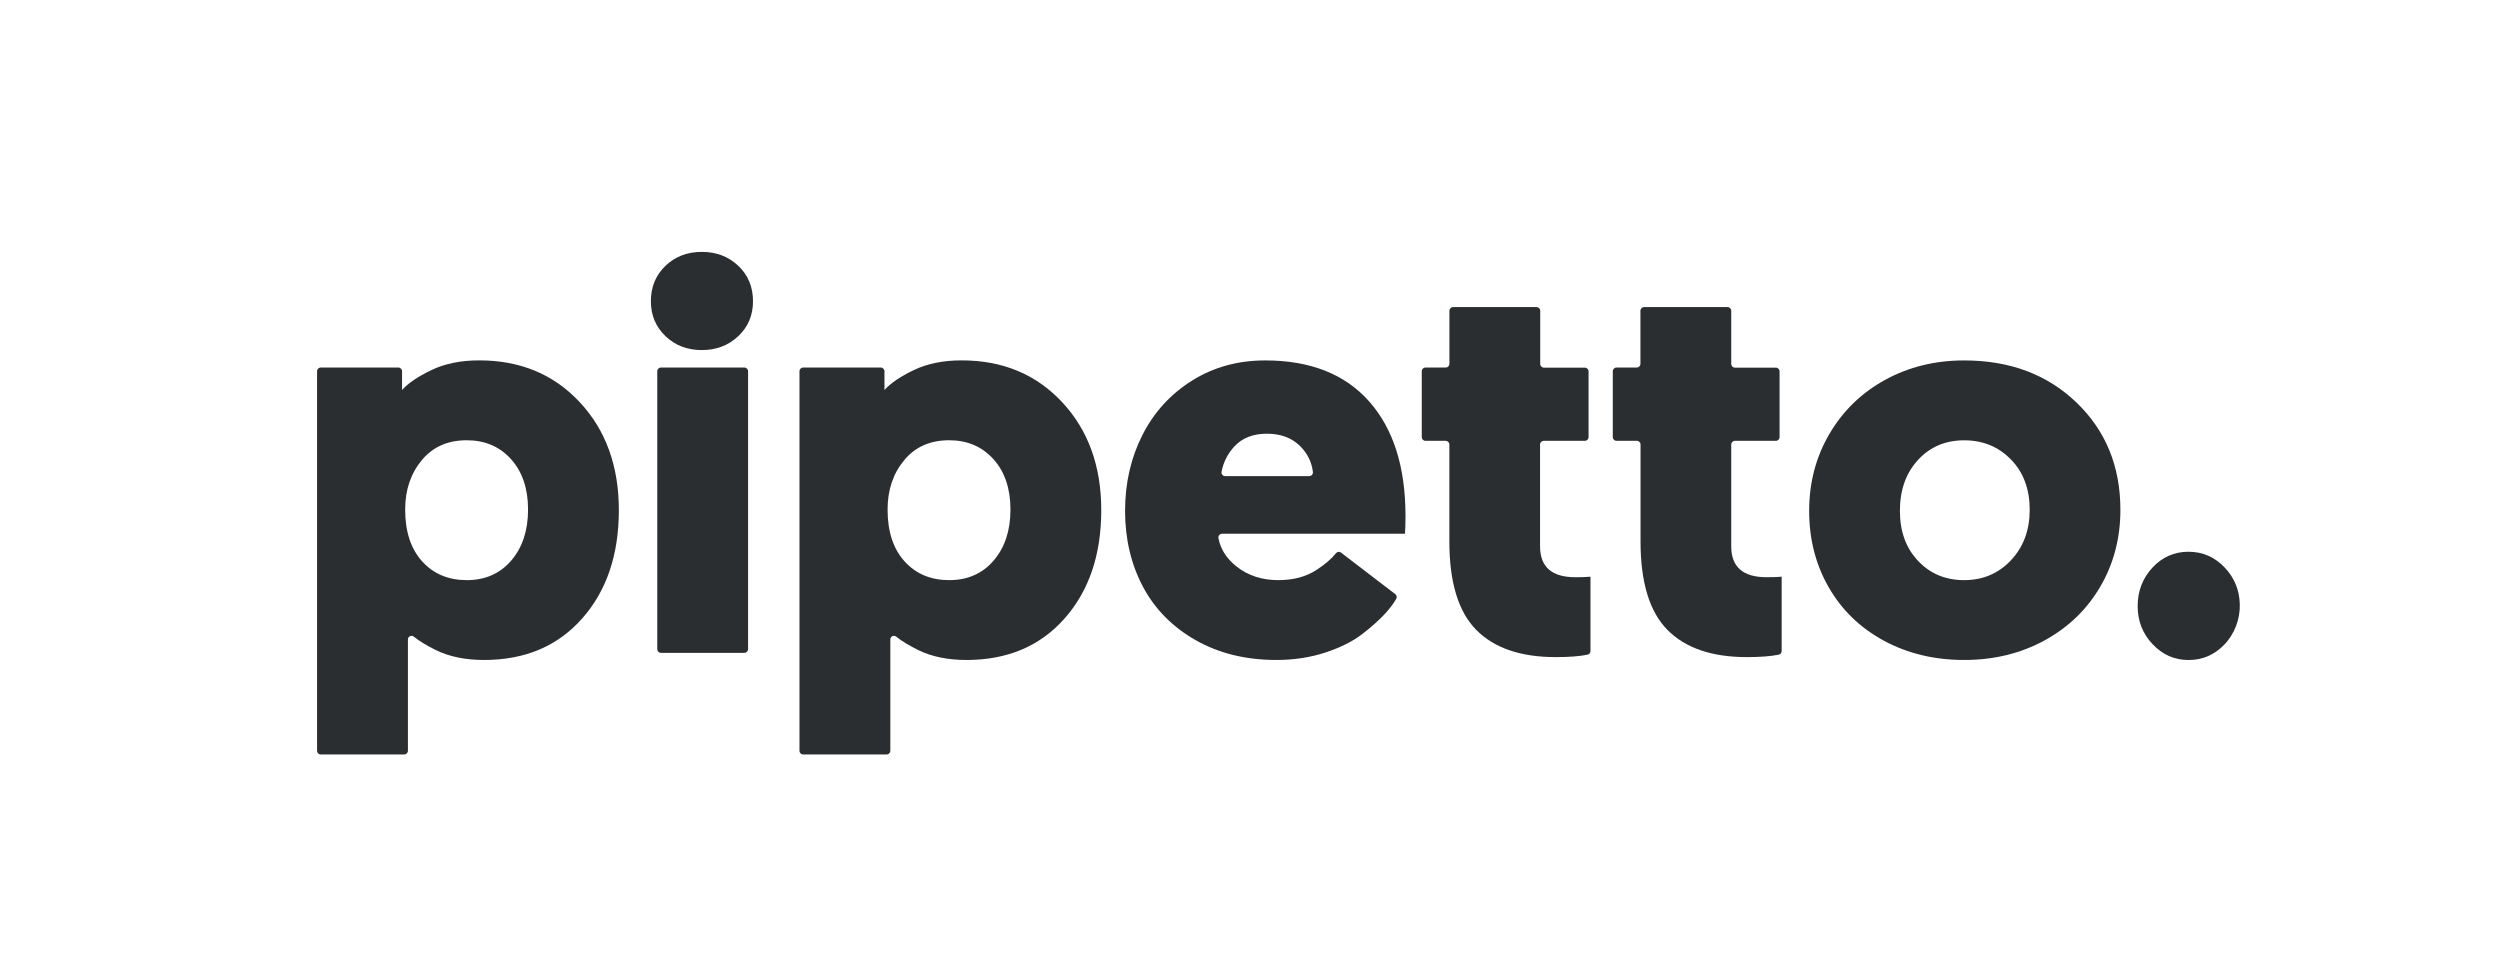 <?xml version="1.0" encoding="utf-8"?>
<!-- Generator: Adobe Illustrator 28.1.0, SVG Export Plug-In . SVG Version: 6.00 Build 0)  -->
<svg version="1.1" id="Layer_1" xmlns="http://www.w3.org/2000/svg" xmlns:xlink="http://www.w3.org/1999/xlink" x="0px" y="0px"
	 viewBox="0 0 480.97 187.55" style="enable-background:new 0 0 480.97 187.55;" xml:space="preserve">
<style type="text/css">
	.st0{fill:#2B2E31;}
</style>
<g>
	<g>
		<path class="st0" d="M61,144.45V71.42c0-0.39,0.32-0.71,0.71-0.71h14.93c0.39,0,0.71,0.32,0.71,0.71v3.61
			c1.16-1.3,3.04-2.58,5.64-3.83c2.6-1.25,5.68-1.87,9.21-1.87c7.9,0,14.35,2.69,19.35,8.06c5,5.37,7.51,12.28,7.51,20.74
			c0,8.6-2.36,15.55-7.07,20.87c-4.71,5.32-11,7.97-18.86,7.97c-3.61,0-6.71-0.64-9.29-1.91c-1.8-0.89-3.21-1.75-4.23-2.58
			c-0.46-0.37-1.13-0.04-1.13,0.55l0,21.41c0,0.39-0.32,0.71-0.71,0.71H61.7C61.31,145.15,61,144.84,61,144.45z M77.95,98.03
			c0,4.24,1.09,7.56,3.27,9.97c2.18,2.41,5.04,3.61,8.58,3.61c3.54,0,6.39-1.25,8.55-3.76c2.16-2.51,3.24-5.78,3.24-9.82
			c0-4.03-1.09-7.26-3.27-9.69c-2.18-2.42-5.02-3.64-8.53-3.64c-3.64,0-6.53,1.28-8.65,3.84C79.01,91.11,77.95,94.27,77.95,98.03z"
			/>
		<path class="st0" d="M125.22,57.96c0-2.76,0.94-5.03,2.81-6.82c1.87-1.79,4.2-2.68,6.99-2.68s5.13,0.89,7.02,2.68
			c1.89,1.79,2.83,4.06,2.83,6.82c0,2.69-0.94,4.93-2.83,6.71c-1.89,1.79-4.23,2.68-7.02,2.68s-5.12-0.89-6.99-2.68
			C126.16,62.88,125.22,60.64,125.22,57.96z M126.45,124.89V71.42c0-0.39,0.32-0.71,0.71-0.71h16.05c0.39,0,0.71,0.32,0.71,0.71
			v53.47c0,0.39-0.32,0.71-0.71,0.71h-16.05C126.76,125.6,126.45,125.28,126.45,124.89z"/>
		<path class="st0" d="M153.81,144.45V71.42c0-0.39,0.32-0.71,0.71-0.71h14.93c0.39,0,0.71,0.32,0.71,0.71v3.61
			c1.16-1.3,3.04-2.58,5.64-3.83c2.6-1.25,5.68-1.87,9.21-1.87c7.9,0,14.35,2.69,19.35,8.06c5,5.37,7.51,12.28,7.51,20.74
			c0,8.6-2.36,15.55-7.07,20.87c-4.71,5.32-11,7.97-18.86,7.97c-3.61,0-6.71-0.64-9.29-1.91c-1.8-0.89-3.21-1.75-4.23-2.58
			c-0.46-0.37-1.13-0.04-1.13,0.55l0,21.41c0,0.39-0.32,0.71-0.71,0.71h-16.05C154.13,145.15,153.81,144.84,153.81,144.45z
			 M170.76,98.03c0,4.24,1.09,7.56,3.27,9.97c2.18,2.41,5.04,3.61,8.58,3.61c3.54,0,6.39-1.25,8.55-3.76
			c2.16-2.51,3.24-5.78,3.24-9.82c0-4.03-1.09-7.26-3.27-9.69c-2.18-2.42-5.02-3.64-8.53-3.64c-3.64,0-6.53,1.28-8.65,3.84
			C171.82,91.11,170.76,94.27,170.76,98.03z"/>
		<path class="st0" d="M216.45,98.29c0-5.34,1.11-10.21,3.34-14.6c2.23-4.39,5.41-7.88,9.55-10.47c4.14-2.59,8.82-3.88,14.06-3.88
			c8.68,0,15.35,2.63,20.01,7.89c4.66,5.26,6.99,12.6,6.99,22.03c0,1.43-0.03,2.57-0.1,3.42l-35.17,0c-0.43,0-0.79,0.39-0.72,0.82
			c0.38,2.11,1.54,3.94,3.49,5.49c2.2,1.75,4.88,2.62,8.04,2.62c2.86,0,5.28-0.64,7.27-1.92c1.69-1.09,2.95-2.17,3.8-3.24
			c0.24-0.31,0.67-0.38,0.98-0.14l10.44,7.99c0.28,0.21,0.37,0.59,0.2,0.89c-0.48,0.86-1.18,1.8-2.1,2.81
			c-1.11,1.22-2.59,2.55-4.44,3.98c-1.86,1.43-4.24,2.62-7.15,3.57c-2.91,0.95-6.03,1.42-9.37,1.42c-5.89,0-11.06-1.27-15.52-3.8
			c-4.46-2.53-7.85-5.96-10.16-10.29C217.61,108.57,216.45,103.7,216.45,98.29z M235.72,91.6l16.15,0c0.42,0,0.77-0.37,0.72-0.78
			c-0.24-1.96-1.07-3.63-2.49-5.02c-1.6-1.57-3.71-2.36-6.33-2.36c-2.69,0-4.78,0.81-6.28,2.44c-1.31,1.42-2.13,3.05-2.48,4.9
			C234.92,91.2,235.28,91.6,235.72,91.6z"/>
		<path class="st0" d="M273.53,84.1V71.42c0-0.39,0.32-0.71,0.71-0.71h3.9c0.39,0,0.71-0.32,0.71-0.71V59.79
			c0-0.39,0.32-0.71,0.71-0.71h16.05c0.39,0,0.71,0.32,0.71,0.71v10.23c0,0.39,0.32,0.71,0.71,0.71h7.88c0.39,0,0.71,0.32,0.71,0.71
			V84.1c0,0.39-0.32,0.71-0.71,0.71H297c-0.39,0-0.71,0.32-0.71,0.71v19.59c0,3.96,2.26,5.94,6.79,5.94c1.16,0,2.13-0.03,2.91-0.1
			l0,14.29c0,0.33-0.21,0.63-0.53,0.7c-1.5,0.32-3.55,0.48-6.15,0.48c-6.74,0-11.84-1.74-15.29-5.23
			c-3.45-3.49-5.18-9.16-5.18-17.03V85.52c0-0.39-0.32-0.71-0.71-0.71h-3.9C273.84,84.81,273.53,84.49,273.53,84.1z"/>
		<path class="st0" d="M310.28,84.1V71.42c0-0.39,0.32-0.71,0.71-0.71h3.9c0.39,0,0.71-0.32,0.71-0.71V59.79
			c0-0.39,0.32-0.71,0.71-0.71h16.05c0.39,0,0.71,0.32,0.71,0.71v10.23c0,0.39,0.32,0.71,0.71,0.71h7.88c0.39,0,0.71,0.32,0.71,0.71
			V84.1c0,0.39-0.32,0.71-0.71,0.71h-7.88c-0.39,0-0.71,0.32-0.71,0.71v19.59c0,3.96,2.26,5.94,6.79,5.94c1.16,0,2.13-0.03,2.91-0.1
			l0,14.29c0,0.33-0.21,0.63-0.53,0.7c-1.5,0.32-3.55,0.48-6.15,0.48c-6.74,0-11.84-1.74-15.29-5.23
			c-3.45-3.49-5.18-9.16-5.18-17.03V85.52c0-0.39-0.32-0.71-0.71-0.71h-3.9C310.6,84.81,310.28,84.49,310.28,84.1z"/>
		<path class="st0" d="M351.84,113.02c-2.52-4.37-3.78-9.28-3.78-14.73s1.3-10.39,3.91-14.83c2.6-4.44,6.18-7.9,10.72-10.39
			c4.54-2.48,9.61-3.73,15.19-3.73c8.8,0,16.01,2.71,21.63,8.12c5.62,5.41,8.43,12.28,8.43,20.62c0,5.45-1.29,10.37-3.87,14.78
			c-2.58,4.41-6.16,7.86-10.75,10.36s-9.73,3.75-15.45,3.75c-5.72,0-10.86-1.24-15.42-3.7C357.9,120.81,354.36,117.39,351.84,113.02
			z M365.52,98.29c0,3.95,1.16,7.16,3.5,9.62c2.33,2.47,5.28,3.7,8.86,3.7c3.61,0,6.61-1.28,9.01-3.83c2.4-2.55,3.6-5.78,3.6-9.7
			c0-3.98-1.2-7.21-3.6-9.67c-2.4-2.47-5.4-3.7-9.01-3.7c-3.61,0-6.57,1.26-8.88,3.78C366.68,91.01,365.52,94.27,365.52,98.29z"/>
		<path class="st0" d="M411.26,116.61c0-2.89,0.95-5.36,2.84-7.4c1.89-2.04,4.21-3.06,6.94-3.06c2.73,0,5.06,1.02,6.99,3.06
			c1.83,1.94,2.8,4.28,2.88,6.99c0.09,2.91-1.02,5.83-3.06,7.9c-1.89,1.92-4.16,2.88-6.8,2.88c-2.7,0-5-1.01-6.91-3.04
			C412.22,121.92,411.26,119.47,411.26,116.61z"/>
	</g>
</g>
</svg>

